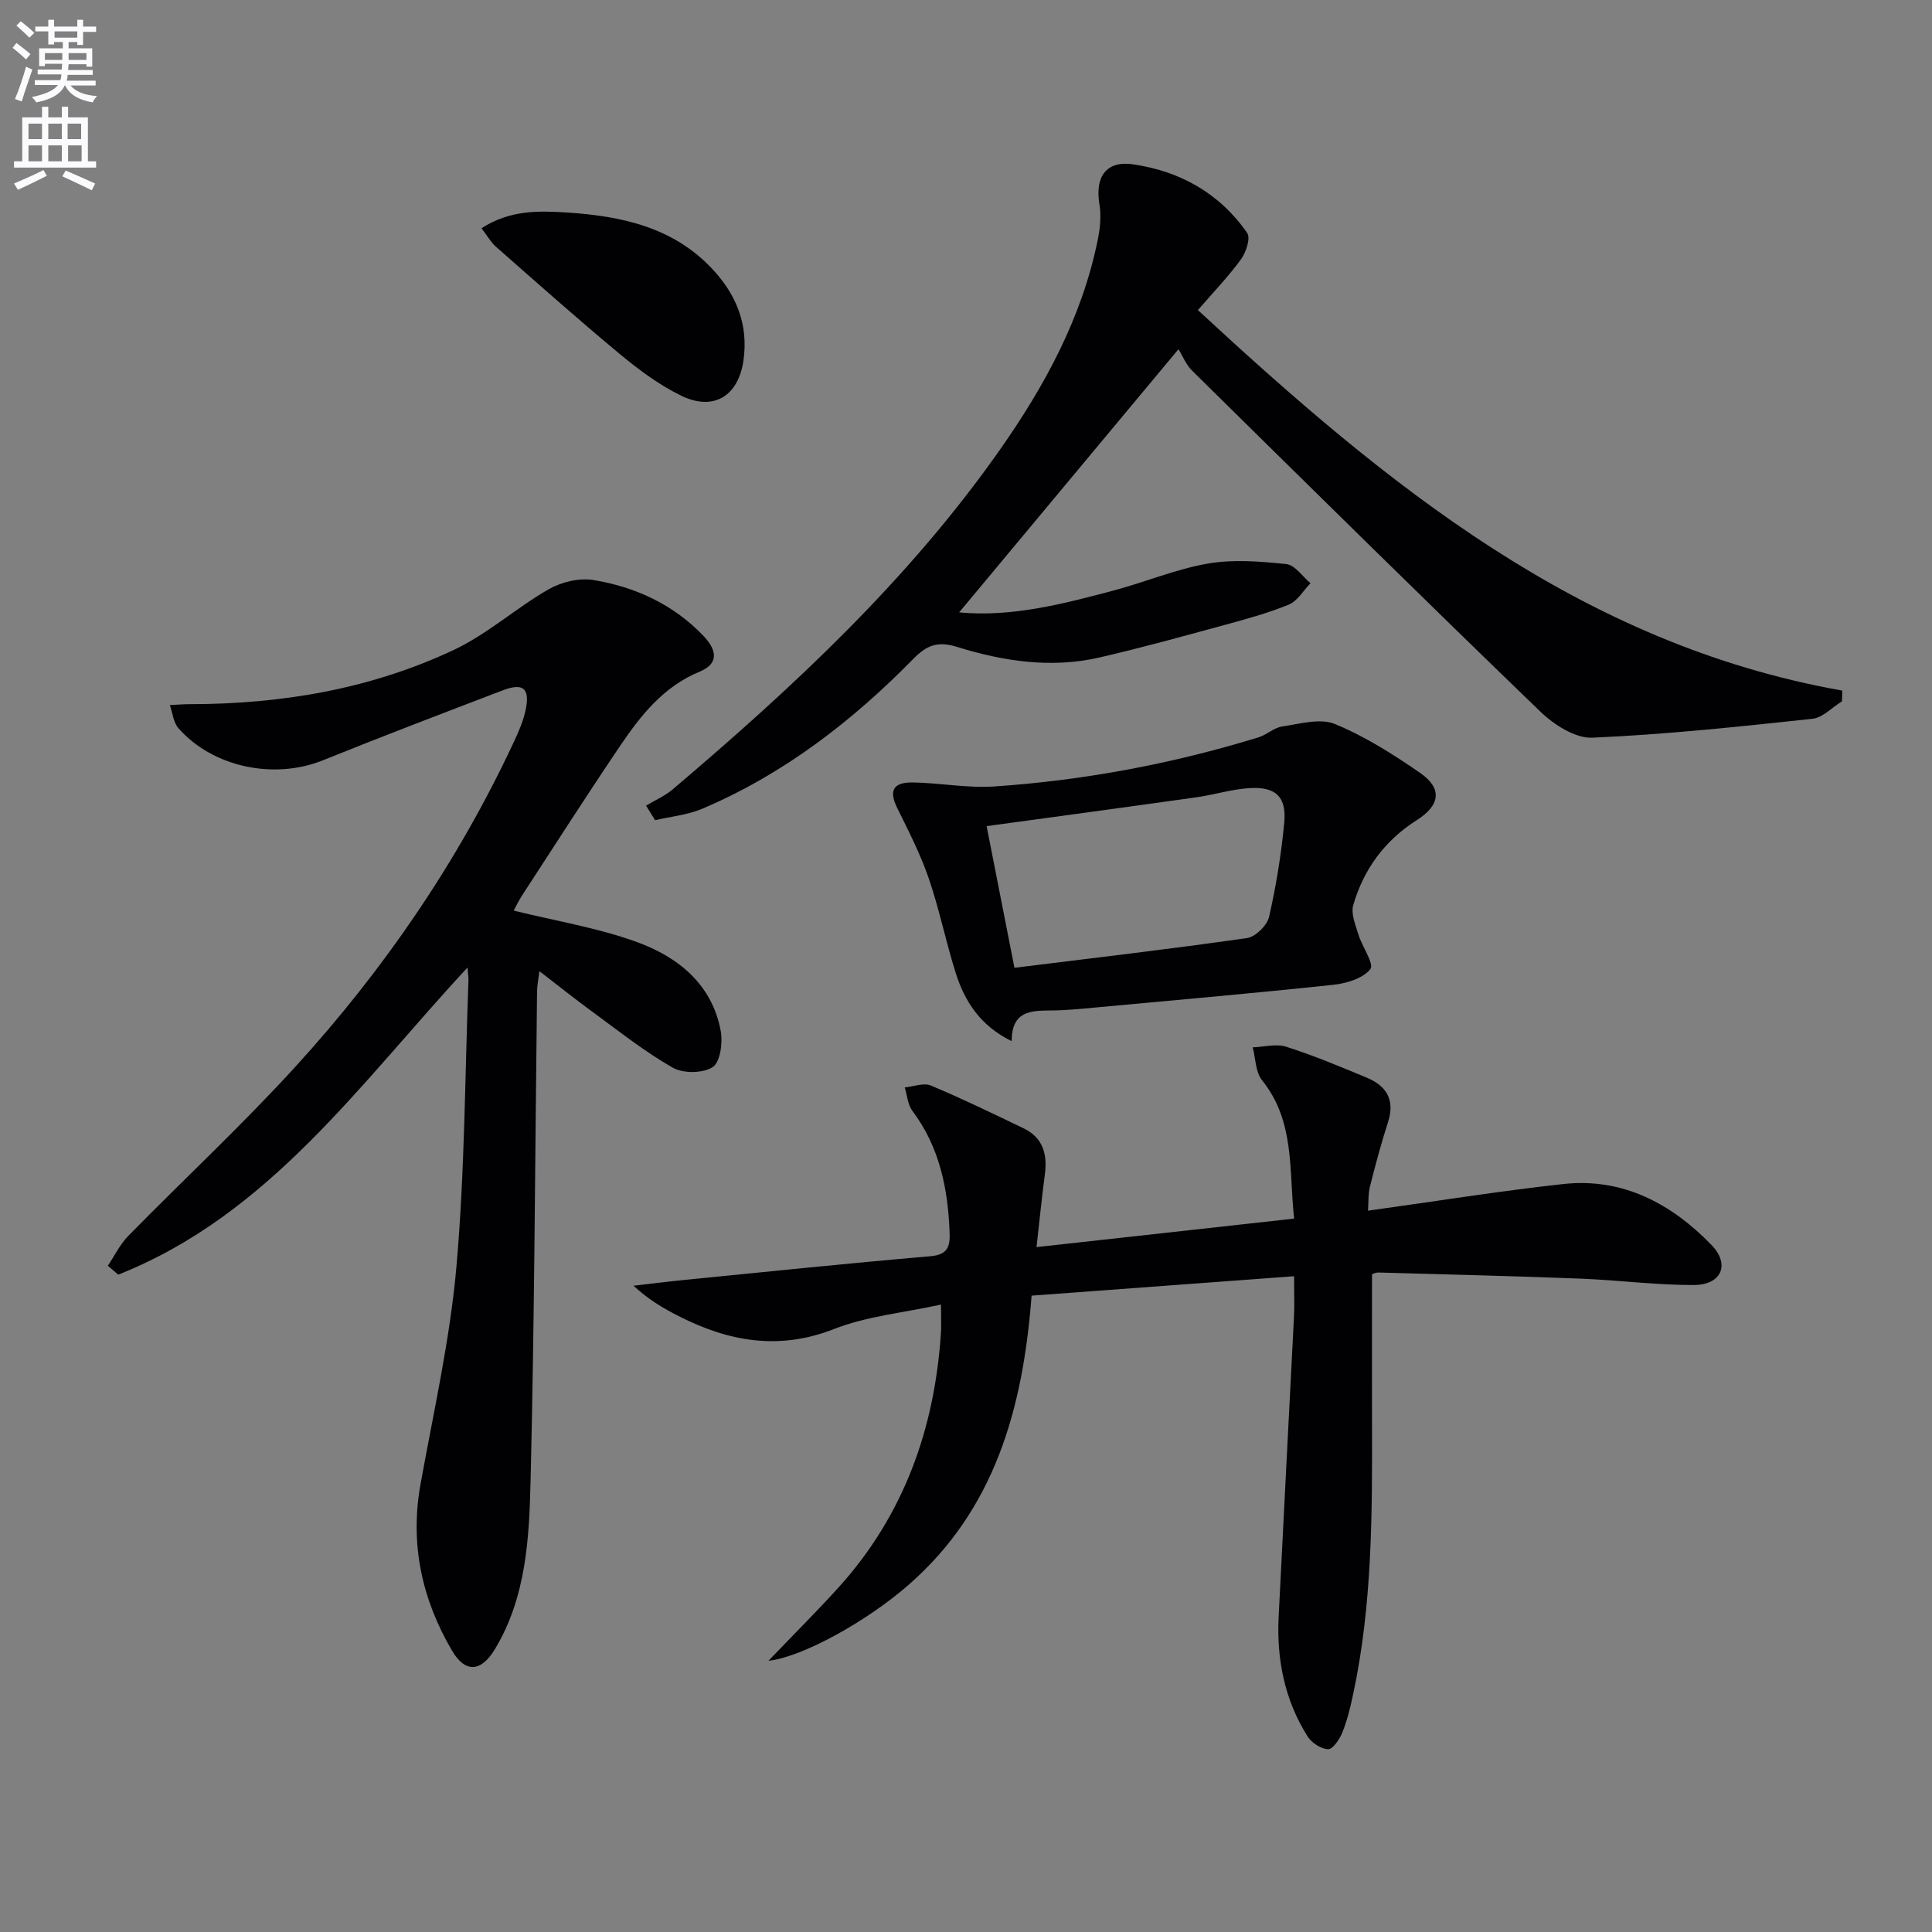 <svg enable-background="new 0 0 400 400" viewBox="0 0 400 400" xmlns="http://www.w3.org/2000/svg"><rect x="0" y="0" width="400" height="400" fill="#808080" stroke="none"/><path d="m2.6 9.9.8-1c.9.7 1.9 1.4 2.9 2.3l-.9 1.1c-1.1-1-2-1.8-2.8-2.4zm.5 10.6c.9-2.1 1.6-4.3 2.3-6.7.4.2.8.4 1.3.6-.7 2.1-1.5 4.3-2.2 6.6zm.3-15.2.9-.9c1 .8 2 1.6 2.8 2.4l-1 1c-.9-.9-1.8-1.7-2.7-2.5zm12.6-1.2h1.2v1.4h2.7v1.1h-2.7v2.7h-1.2v-.6h-1.8v1.3h4.9v3.8h-1.2v-.5h-3.7c0 .4-.1.9-.1 1.2h5.1v1h-5.2c0 .5-.1.9-.2 1.2h6v1h-5.2c1.1 1.3 2.9 2 5.5 2.2-.4.4-.7.8-.9 1.3-2.9-.5-4.8-1.6-5.7-3.5h-.1c-.8 1.7-2.7 2.9-5.9 3.5-.2-.4-.6-.8-.9-1.1 2.8-.6 4.6-1.4 5.4-2.5h-4.8v-1h5.3c.1-.3.2-.7.2-1.2h-4.9v-1h5c0-.4 0-.8.1-1.2h-3.6v.5h-1.2v-3.7h4.9v-1.3h-1.8v.5h-1.2v-2.7h-2.7v-1h2.7v-1.4h1.2v1.4h4.8zm-6.7 8.3h3.6c0-.4 0-.9 0-1.4h-3.6zm1.9-4.6h4.8v-1.3h-4.7v1.3zm6.7 3.2h-3.7v1.4h3.7z" fill="#fbfafc"/><path d="m8.7 22.1h1.3v2.2h2.8v-2.2h1.3v2.2h4.1v9.1h1.7v1.3h-17v-1.3h1.7v-9.1h4.1zm.3 13.1.7 1.2c-1.8.9-3.8 1.9-6 2.9-.2-.4-.5-.8-.8-1.3 2.3-1 4.4-1.9 6.1-2.8zm-3.1-6.4h2.8v-3.2h-2.8zm0 4.6h2.8v-3.3h-2.8zm4.1-4.6h2.8v-3.2h-2.8zm0 4.6h2.8v-3.3h-2.8zm3.6 1.9c2.1.9 4.1 1.8 6.1 2.7l-.7 1.4c-2.2-1.1-4.2-2-6.1-2.9zm3.2-9.7h-2.8v3.2h2.8zm-2.7 7.8h2.8v-3.3h-2.8z" fill="#fbfafc"/><g fill="#010104"><path d="m96.79 200.32c-22.32 24.04-41.03 51.19-72.31 63.58-.72-.61-1.43-1.22-2.15-1.84 1.39-2.07 2.5-4.41 4.21-6.16 11.54-11.76 23.64-23 34.73-35.17 18.24-20.02 33.45-42.22 44.98-66.83 1.05-2.24 2.1-4.57 2.59-6.97.91-4.45-.54-5.62-4.81-3.98-12.42 4.75-24.84 9.48-37.17 14.46-10.05 4.06-22.79 1.48-29.92-6.65-1.05-1.19-1.2-3.16-1.77-4.78 1.38-.07 2.75-.19 4.13-.19 19-.01 37.45-3.13 54.67-11.24 6.95-3.27 12.87-8.67 19.59-12.53 2.65-1.52 6.36-2.42 9.31-1.93 8.66 1.43 16.51 5.03 22.73 11.52 3.1 3.24 3.02 5.89-.73 7.44-7.53 3.1-12.23 9.09-16.53 15.45-6.89 10.19-13.52 20.56-20.23 30.86-.77 1.19-1.39 2.49-1.76 3.17 8.71 2.15 17.43 3.56 25.57 6.53 8.49 3.1 15.51 8.73 17.3 18.39.45 2.42-.1 6.46-1.67 7.48-2.01 1.31-6.1 1.35-8.26.12-5.75-3.26-10.98-7.44-16.34-11.35-3.61-2.63-7.11-5.43-11.27-8.63-.22 1.81-.48 3-.49 4.18-.41 33.81-.52 67.63-1.34 101.42-.29 11.87-.91 23.98-7.35 34.72-2.82 4.71-6.11 5.14-8.92.35-6.23-10.63-8.75-22.07-6.52-34.44 2.7-14.99 6.11-29.94 7.44-45.06 1.74-19.7 1.75-39.56 2.49-59.34.02-.6-.1-1.24-.2-2.58z"/><path d="m159.1 343.85c5.32-5.56 10.08-10.28 14.57-15.25 13.47-14.93 19.83-32.77 21.14-52.61.1-1.46.01-2.93.01-5.89-7.88 1.72-15.39 2.41-22.14 5.06-11.41 4.47-21.78 2.6-32.1-2.64-3.23-1.64-6.35-3.47-9.42-6.32 3.47-.4 6.93-.84 10.41-1.19 17.02-1.69 34.03-3.46 51.06-4.92 3.55-.3 4.08-1.97 3.98-4.81-.33-9.12-2.06-17.77-7.72-25.3-.96-1.28-1.07-3.21-1.57-4.84 1.81-.17 3.91-1.02 5.39-.4 6.5 2.72 12.85 5.81 19.2 8.86 4.06 1.95 4.98 5.42 4.41 9.62-.63 4.72-1.09 9.45-1.72 14.98 18.15-2.01 35.4-3.91 53.34-5.9-1.12-10.05.22-20.11-6.65-28.65-1.36-1.69-1.32-4.51-1.93-6.81 2.33-.08 4.86-.79 6.95-.12 5.67 1.81 11.19 4.12 16.69 6.41 4.07 1.7 5.85 4.61 4.38 9.17-1.42 4.41-2.62 8.89-3.75 13.39-.38 1.52-.27 3.16-.4 4.97 13.87-1.92 27.11-4.06 40.43-5.52 12.32-1.35 22.39 4.06 30.68 12.61 3.94 4.07 2.05 8.29-3.66 8.3-7.79.02-15.58-1.01-23.38-1.32-13.96-.54-27.93-.88-41.9-1.27-.62-.02-1.24.33-1.34.36 0 10.25-.02 20.19 0 30.14.05 19.13.11 38.27-3.97 57.11-.56 2.59-1.19 5.2-2.18 7.64-.57 1.39-1.96 3.47-2.92 3.44-1.48-.04-3.43-1.31-4.27-2.64-4.76-7.55-6.43-15.96-5.99-24.79 1.03-20.74 2.13-41.48 3.18-62.21.11-2.29.02-4.59.02-8.28-18.52 1.37-36.31 2.68-54.35 4.02-1.79 23.56-7.7 44.29-25.37 59.79-8.73 7.67-22.12 15.04-29.11 15.81z"/><path d="m133.76 166.79c1.84-1.1 3.88-1.98 5.5-3.35 24.94-21.15 48.81-43.34 67.73-70.28 9.33-13.29 17.02-27.4 20.29-43.52.49-2.39.74-4.99.34-7.38-.94-5.69 1.43-9.04 6.95-8.24 9.78 1.41 17.95 6.02 23.65 14.21.73 1.06-.23 4.01-1.28 5.45-2.61 3.58-5.72 6.81-8.93 10.52 39.05 36.14 79.15 69.15 133.41 78.78-.02.74-.04 1.48-.06 2.22-2.04 1.25-3.98 3.39-6.13 3.62-15.16 1.62-30.34 3.25-45.56 3.91-3.54.15-7.95-2.69-10.76-5.4-24.2-23.35-48.14-46.97-72.09-70.58-1.28-1.26-1.99-3.1-2.83-4.45-15.79 18.95-30.54 36.64-45.41 54.49 10.89 1.02 21.43-1.73 31.94-4.52 6.56-1.74 12.93-4.44 19.57-5.59 5.26-.91 10.86-.45 16.23.11 1.79.19 3.35 2.58 5.01 3.96-1.49 1.52-2.71 3.7-4.52 4.44-4.43 1.8-9.1 3.07-13.74 4.33-8.46 2.3-16.93 4.65-25.47 6.61-10 2.3-19.92.77-29.51-2.21-4.03-1.25-6.28-.28-9.01 2.51-12.69 12.93-26.88 23.87-43.68 31.01-3.04 1.29-6.5 1.61-9.77 2.37-.62-1-1.24-2.01-1.87-3.02z"/><path d="m209.46 215.56c-6.52-3.2-9.74-8.24-11.61-14.18-2.04-6.48-3.38-13.18-5.59-19.6-1.71-4.98-4.15-9.73-6.49-14.47-1.76-3.57-.93-5.37 3.24-5.31 5.6.09 11.24 1.2 16.79.83 18.61-1.25 36.88-4.69 54.73-10.16 1.72-.53 3.22-2.01 4.94-2.26 3.63-.53 7.85-1.78 10.91-.51 6.23 2.56 12.07 6.28 17.65 10.13 4.6 3.17 4.2 6.66-.7 9.77-6.65 4.22-10.99 10.16-13.15 17.57-.52 1.78.45 4.1 1.05 6.07.77 2.54 3.33 6.14 2.49 7.2-1.53 1.93-4.93 2.96-7.66 3.25-16.35 1.74-32.74 3.18-49.11 4.69-3.14.29-6.3.61-9.45.63-4.16.02-8.05.15-8.04 6.35zm.57-15.19c16-1.98 32.1-3.86 48.14-6.15 1.75-.25 4.16-2.6 4.57-4.37 1.47-6.42 2.53-12.98 3.15-19.54.5-5.27-1.71-7.43-7.01-7.15-3.77.2-7.47 1.39-11.23 1.92-14.54 2.05-29.1 4.01-43.38 5.96 1.8 9.17 3.67 18.7 5.76 29.33z"/><path d="m99.69 47.26c5.91-3.83 11.93-3.64 17.83-3.25 11.11.73 21.74 2.99 29.85 11.56 5.07 5.36 7.63 11.62 6.55 19.09-1.07 7.35-6.18 10.52-12.87 7.27-4.56-2.22-8.78-5.36-12.71-8.62-8.69-7.21-17.13-14.72-25.61-22.18-1.09-.96-1.83-2.3-3.04-3.87z"/></g></svg>
